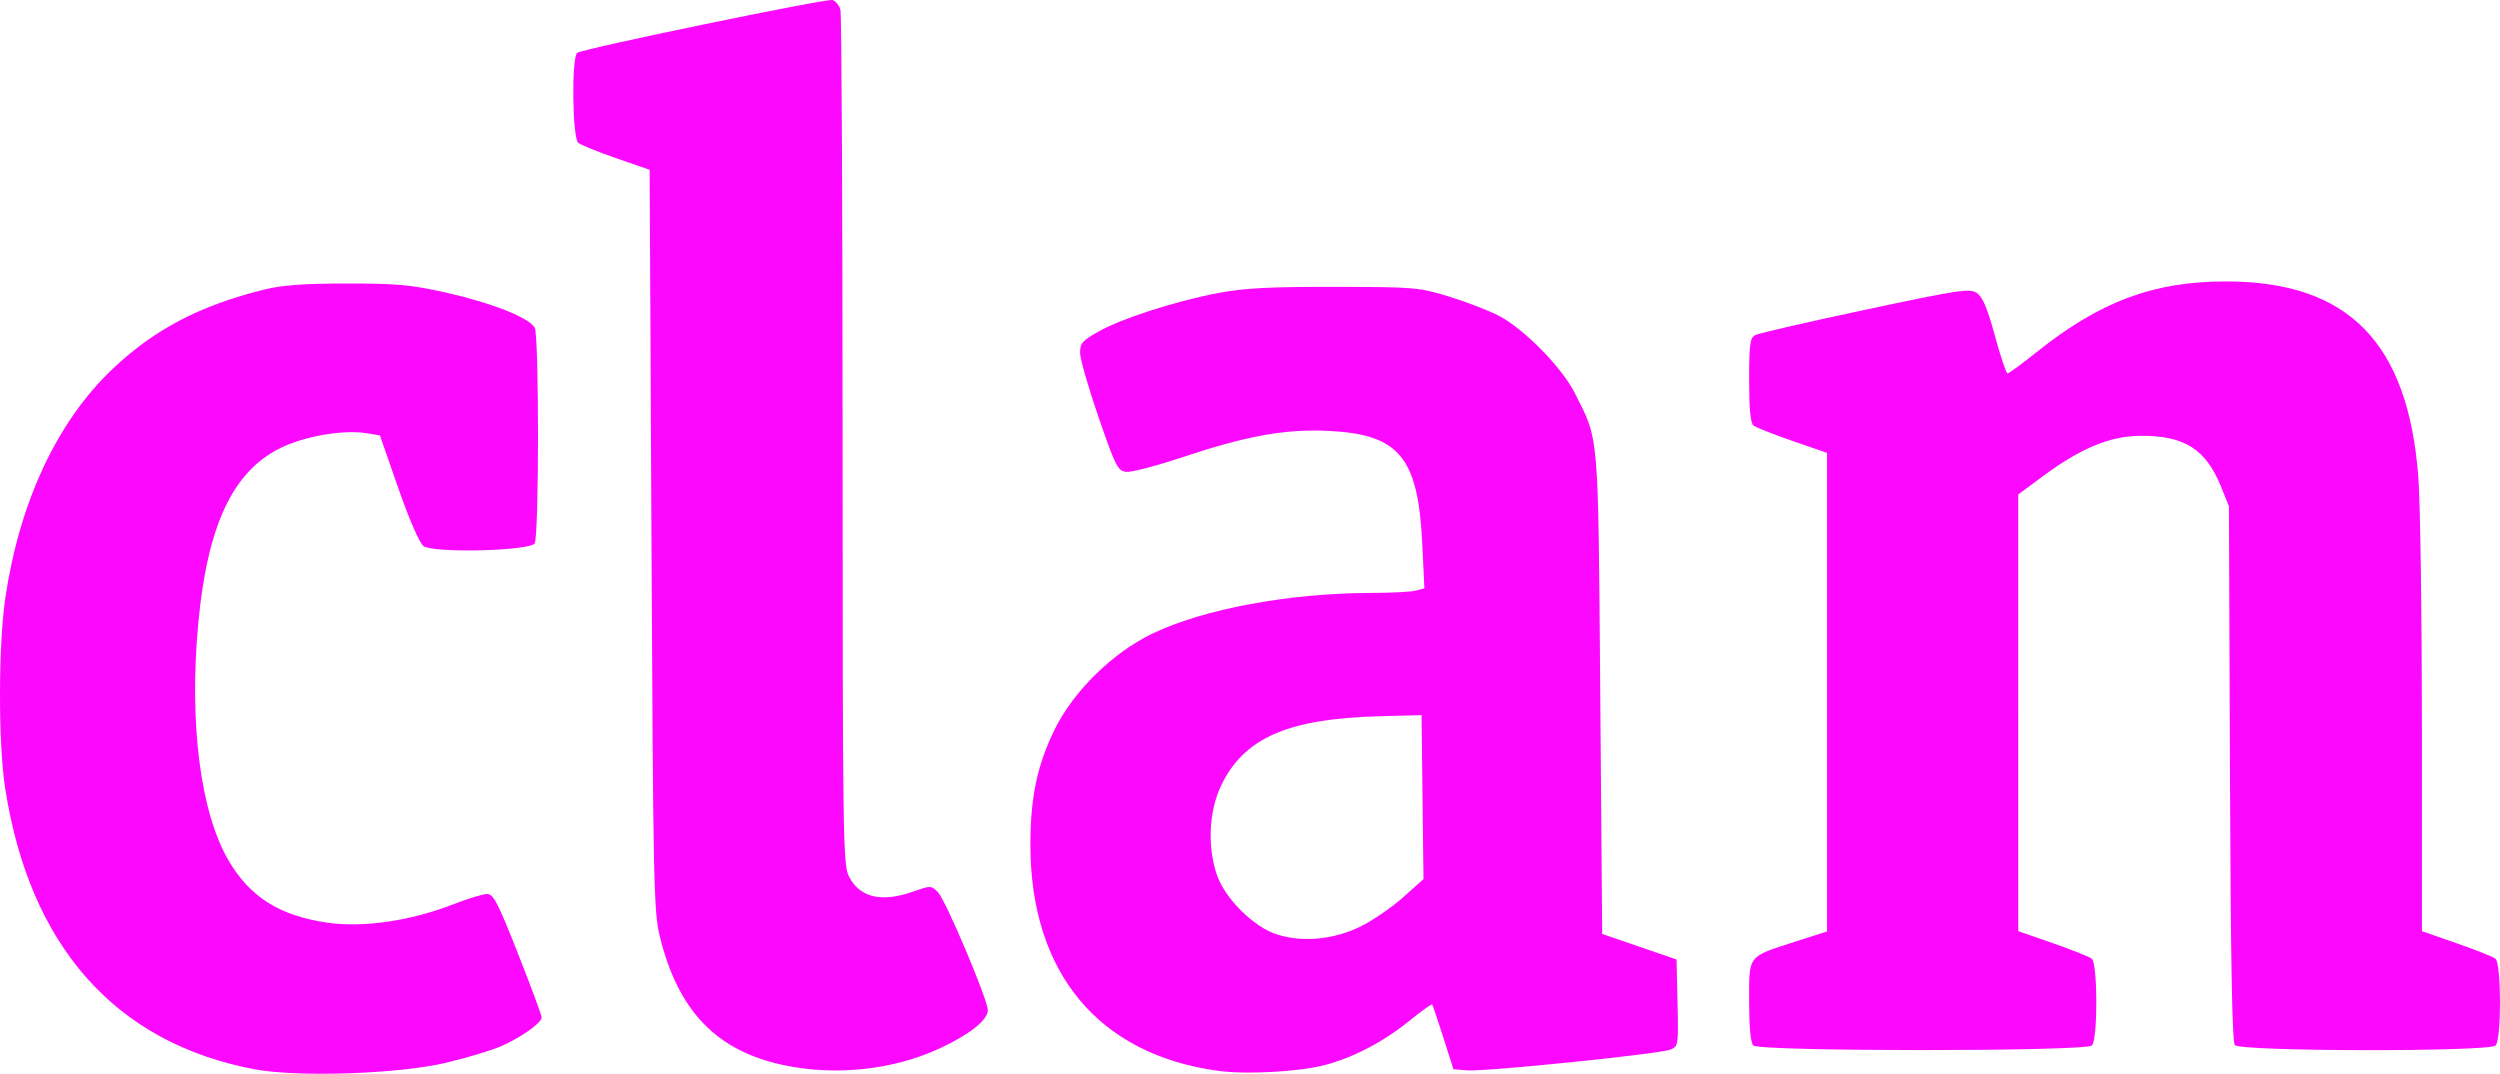 <svg xmlns="http://www.w3.org/2000/svg" xmlns:xlink="http://www.w3.org/1999/xlink" version="1.1" width="1500" height="644.26" viewBox="0,0,706.016,303.239"><g transform="translate(112.816,-29.49)"><g fill="#fc08ff" stroke="none" stroke-miterlimit="10"><path d="M-41.001,331.449c-39.254,-7.433 -63.516,-34.84 -70.378,-79.5c-1.949,-12.685 -1.908,-40.3 0.079,-53.683c4.014,-27.034 14.606,-49.674 30.164,-64.478c11.793,-11.22 24.704,-17.998 42.885,-22.512c5.101,-1.266 11.204,-1.716 23.4,-1.724c14.216,-0.009 18.122,0.354 28.219,2.623c12.764,2.869 23.333,7.068 24.831,9.867c1.242,2.32 1.224,58.926 -0.019,60.892c-1.37,2.166 -28.671,2.821 -31.424,0.753c-1.107,-0.831 -4.052,-7.617 -7.088,-16.328l-5.194,-14.905l-3.884,-0.631c-6.459,-1.05 -17.359,0.832 -24.165,4.171c-13.505,6.627 -20.65,21.83 -23.242,49.454c-2.642,28.153 0.589,53.469 8.561,67.072c6.073,10.363 14.531,15.646 28.123,17.569c9.932,1.405 23.294,-0.55 35.07,-5.131c4.242,-1.65 8.654,-3.002 9.805,-3.005c1.778,-0.004 3.09,2.527 8.75,16.889c3.662,9.292 6.658,17.369 6.658,17.949c0,1.576 -5.839,5.728 -11.501,8.177c-2.749,1.189 -9.724,3.283 -15.499,4.652c-13.433,3.185 -41.908,4.146 -54.151,1.828zM231.21,331.905c-33.856,-4.607 -53.072,-27.779 -53.036,-63.956c0.013,-13.424 1.933,-22.457 6.925,-32.586c5.282,-10.718 16.34,-21.554 27.445,-26.895c14.573,-7.01 38.731,-11.501 62.03,-11.532c5.542,-0.008 11.155,-0.302 12.473,-0.655l2.397,-0.641l-0.603,-12.595c-1.173,-24.512 -6.516,-30.917 -26.586,-31.869c-12.114,-0.574 -23.023,1.393 -41.019,7.399c-7.377,2.462 -14.577,4.341 -16,4.176c-2.381,-0.277 -2.999,-1.494 -7.767,-15.301c-2.849,-8.25 -5.211,-16.429 -5.25,-18.177c-0.062,-2.815 0.528,-3.515 5.18,-6.149c6.545,-3.706 21.894,-8.634 34.026,-10.926c7.18,-1.356 14.431,-1.732 32.724,-1.698c22.77,0.043 23.779,0.13 32.478,2.809c4.938,1.52 11.238,3.968 14,5.439c7.125,3.795 17.656,14.543 21.275,21.714c6.916,13.703 6.599,9.969 7.201,84.88l0.546,67.892l10.5,3.608l10.5,3.608l0.281,12.257c0.274,11.943 0.222,12.281 -2,13.196c-2.992,1.231 -52.369,6.277 -57.394,5.865l-3.887,-0.319l-2.871,-9c-1.579,-4.95 -2.999,-9.145 -3.155,-9.322c-0.156,-0.177 -3.139,1.984 -6.629,4.802c-7.276,5.876 -15.912,10.358 -23.845,12.376c-7.428,1.889 -22.069,2.672 -29.939,1.601zM271.453,291.114c3.408,-1.681 8.792,-5.374 11.964,-8.207l5.768,-5.15l-0.268,-23.154l-0.268,-23.154l-12,0.317c-25.82,0.682 -38.265,6.165 -44.656,19.674c-3.405,7.197 -3.869,17.147 -1.168,25.072c2.286,6.71 10.377,14.762 16.939,16.858c7.289,2.328 16.096,1.489 23.688,-2.256zM108.65,330.321c-19.063,-3.989 -29.944,-15.254 -35.132,-36.372c-1.712,-6.97 -1.879,-14.884 -2.355,-112l-0.513,-104.5l-9.411,-3.261c-5.176,-1.794 -10.013,-3.761 -10.75,-4.372c-1.697,-1.408 -1.933,-24.382 -0.261,-25.415c2.058,-1.272 70.431,-15.406 72.064,-14.897c0.903,0.281 1.909,1.509 2.236,2.729c0.327,1.219 0.601,55.992 0.61,121.717c0.014,111.755 0.129,119.726 1.764,122.986c3.05,6.081 9.231,7.523 18.355,4.282c4.736,-1.682 4.93,-1.675 6.81,0.25c2.224,2.278 14.083,30.333 14.083,33.318c0,2.753 -5.211,6.899 -13.5,10.741c-13.167,6.104 -29.329,7.865 -44,4.795zM382.35,324.749c-0.791,-0.791 -1.2,-5.039 -1.2,-12.477c0,-13.241 -0.592,-12.484 13.25,-16.927l8.75,-2.808v-67.572v-67.572l-9.75,-3.379c-5.362,-1.859 -10.312,-3.813 -11,-4.344c-0.875,-0.676 -1.25,-4.515 -1.25,-12.807c0,-10.265 0.233,-11.963 1.75,-12.752c0.963,-0.5 14.923,-3.711 31.024,-7.135c26.545,-5.645 29.481,-6.089 31.5,-4.763c1.653,1.086 2.974,4.202 5.129,12.1c1.596,5.85 3.207,10.637 3.579,10.637c0.372,0 4.016,-2.671 8.098,-5.935c18.056,-14.441 33.201,-20.088 53.759,-20.047c34.419,0.069 51.248,17.24 54.147,55.246c0.555,7.28 1.012,39.112 1.014,70.737l0.004,57.5l9.748,3.397c5.361,1.869 10.311,3.836 10.998,4.372c1.704,1.329 1.747,22.833 0.05,24.53c-1.816,1.816 -72.13,1.712 -73.641,-0.109c-0.755,-0.909 -1.174,-24.329 -1.372,-76.75l-0.286,-75.441l-2.251,-5.562c-4.299,-10.62 -10.426,-14.454 -22.88,-14.317c-8.563,0.094 -16.77,3.521 -27.523,11.492l-6.846,5.075l0.002,61.655l0.002,61.655l9.748,3.397c5.361,1.869 10.311,3.836 10.998,4.372c1.704,1.329 1.747,22.833 0.05,24.53c-1.728,1.728 -93.872,1.728 -95.6,0z"></path></g></g></svg>